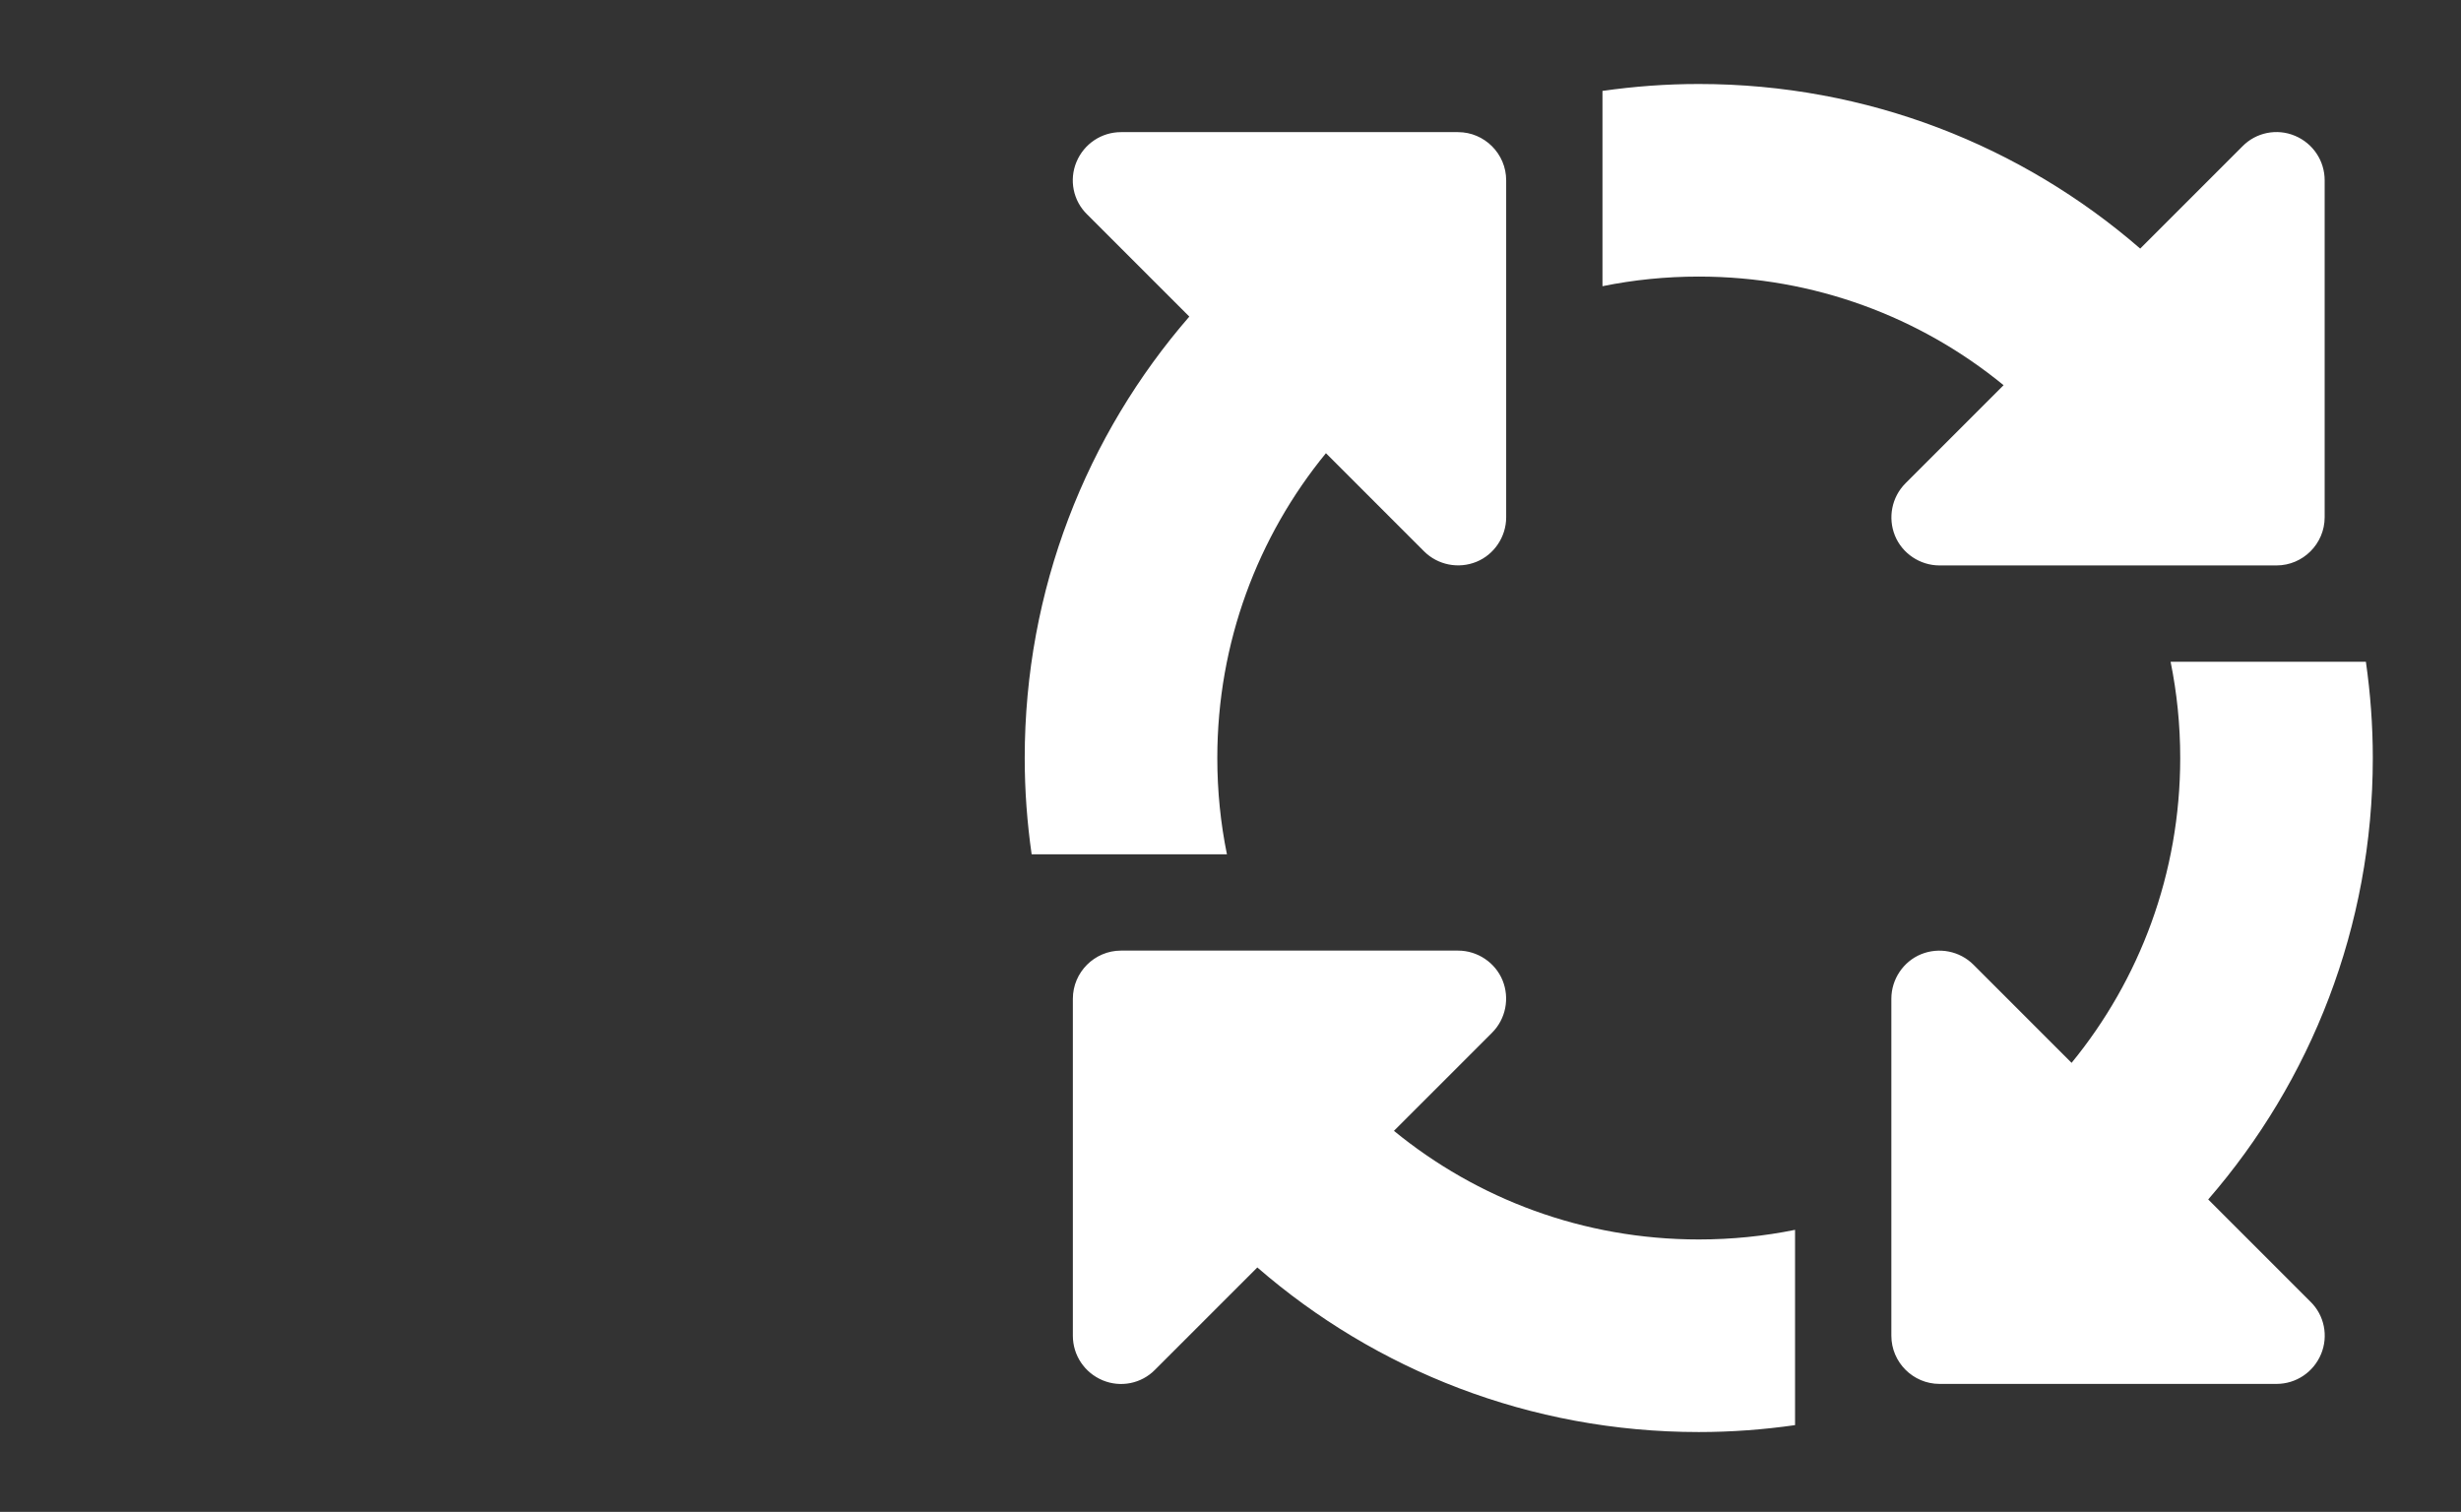<svg width="293" height="180" viewBox="0 0 293 180" fill="none" xmlns="http://www.w3.org/2000/svg">
<rect x="0" y="0" width="293" height="180" fill="#333333" stroke="none"/>
<mask id="mask0_1700_1625" style="mask-type:alpha" maskUnits="userSpaceOnUse" x="0" y="0" width="293" height="180">
<rect width="293" height="180" rx="4" fill="#F5F5F5"/>
</mask>
<g mask="url(#mask0_1700_1625)">
<path d="M202.25 32.929C216.007 32.929 228.654 37.765 238.542 45.862L226.862 57.541C225.214 59.189 224.749 61.661 225.608 63.775C226.468 65.888 228.582 67.321 230.911 67.321H271.036C274.188 67.321 276.768 64.742 276.768 61.589V21.464C276.768 19.136 275.371 17.058 273.221 16.162C271.072 15.266 268.6 15.768 266.987 17.416L254.807 29.597C240.727 17.38 222.348 10 202.25 10C198.345 10 194.547 10.287 190.786 10.824V34.075C194.476 33.323 198.309 32.929 202.25 32.929ZM157.862 53.958L169.541 65.638C171.189 67.286 173.661 67.751 175.775 66.891C177.888 66.032 179.321 63.918 179.321 61.589V21.464C179.321 18.312 176.742 15.732 173.589 15.732H133.464C131.136 15.732 129.058 17.129 128.162 19.279C127.266 21.428 127.768 23.9 129.416 25.513L141.597 37.693C129.38 51.773 122 70.152 122 90.25C122 94.155 122.287 97.953 122.824 101.714H146.075C145.323 98.024 144.929 94.191 144.929 90.25C144.929 76.493 149.765 63.846 157.862 53.958ZM281.676 78.786H258.425C259.177 82.476 259.571 86.309 259.571 90.25C259.571 104.007 254.735 116.654 246.638 126.542L234.959 114.862C233.311 113.214 230.839 112.749 228.725 113.608C226.612 114.468 225.179 116.582 225.179 118.911V159.036C225.179 162.188 227.758 164.768 230.911 164.768H271.036C273.364 164.768 275.442 163.371 276.338 161.221C277.234 159.072 276.732 156.6 275.084 154.987L262.903 142.807C275.12 128.727 282.5 110.348 282.5 90.25C282.5 86.345 282.213 82.547 281.676 78.786ZM202.25 147.571C188.493 147.571 175.846 142.735 165.958 134.638L177.638 122.959C179.286 121.311 179.751 118.839 178.892 116.725C178.032 114.612 175.918 113.179 173.589 113.179H133.464C130.312 113.179 127.732 115.758 127.732 118.911V159.036C127.732 161.364 129.129 163.442 131.279 164.338C133.428 165.234 135.9 164.732 137.513 163.084L149.693 150.903C163.773 163.12 182.152 170.5 202.25 170.5C206.155 170.5 209.953 170.213 213.714 169.676V146.425C210.024 147.177 206.191 147.571 202.25 147.571Z" fill="white"/>
</g>
</svg>
